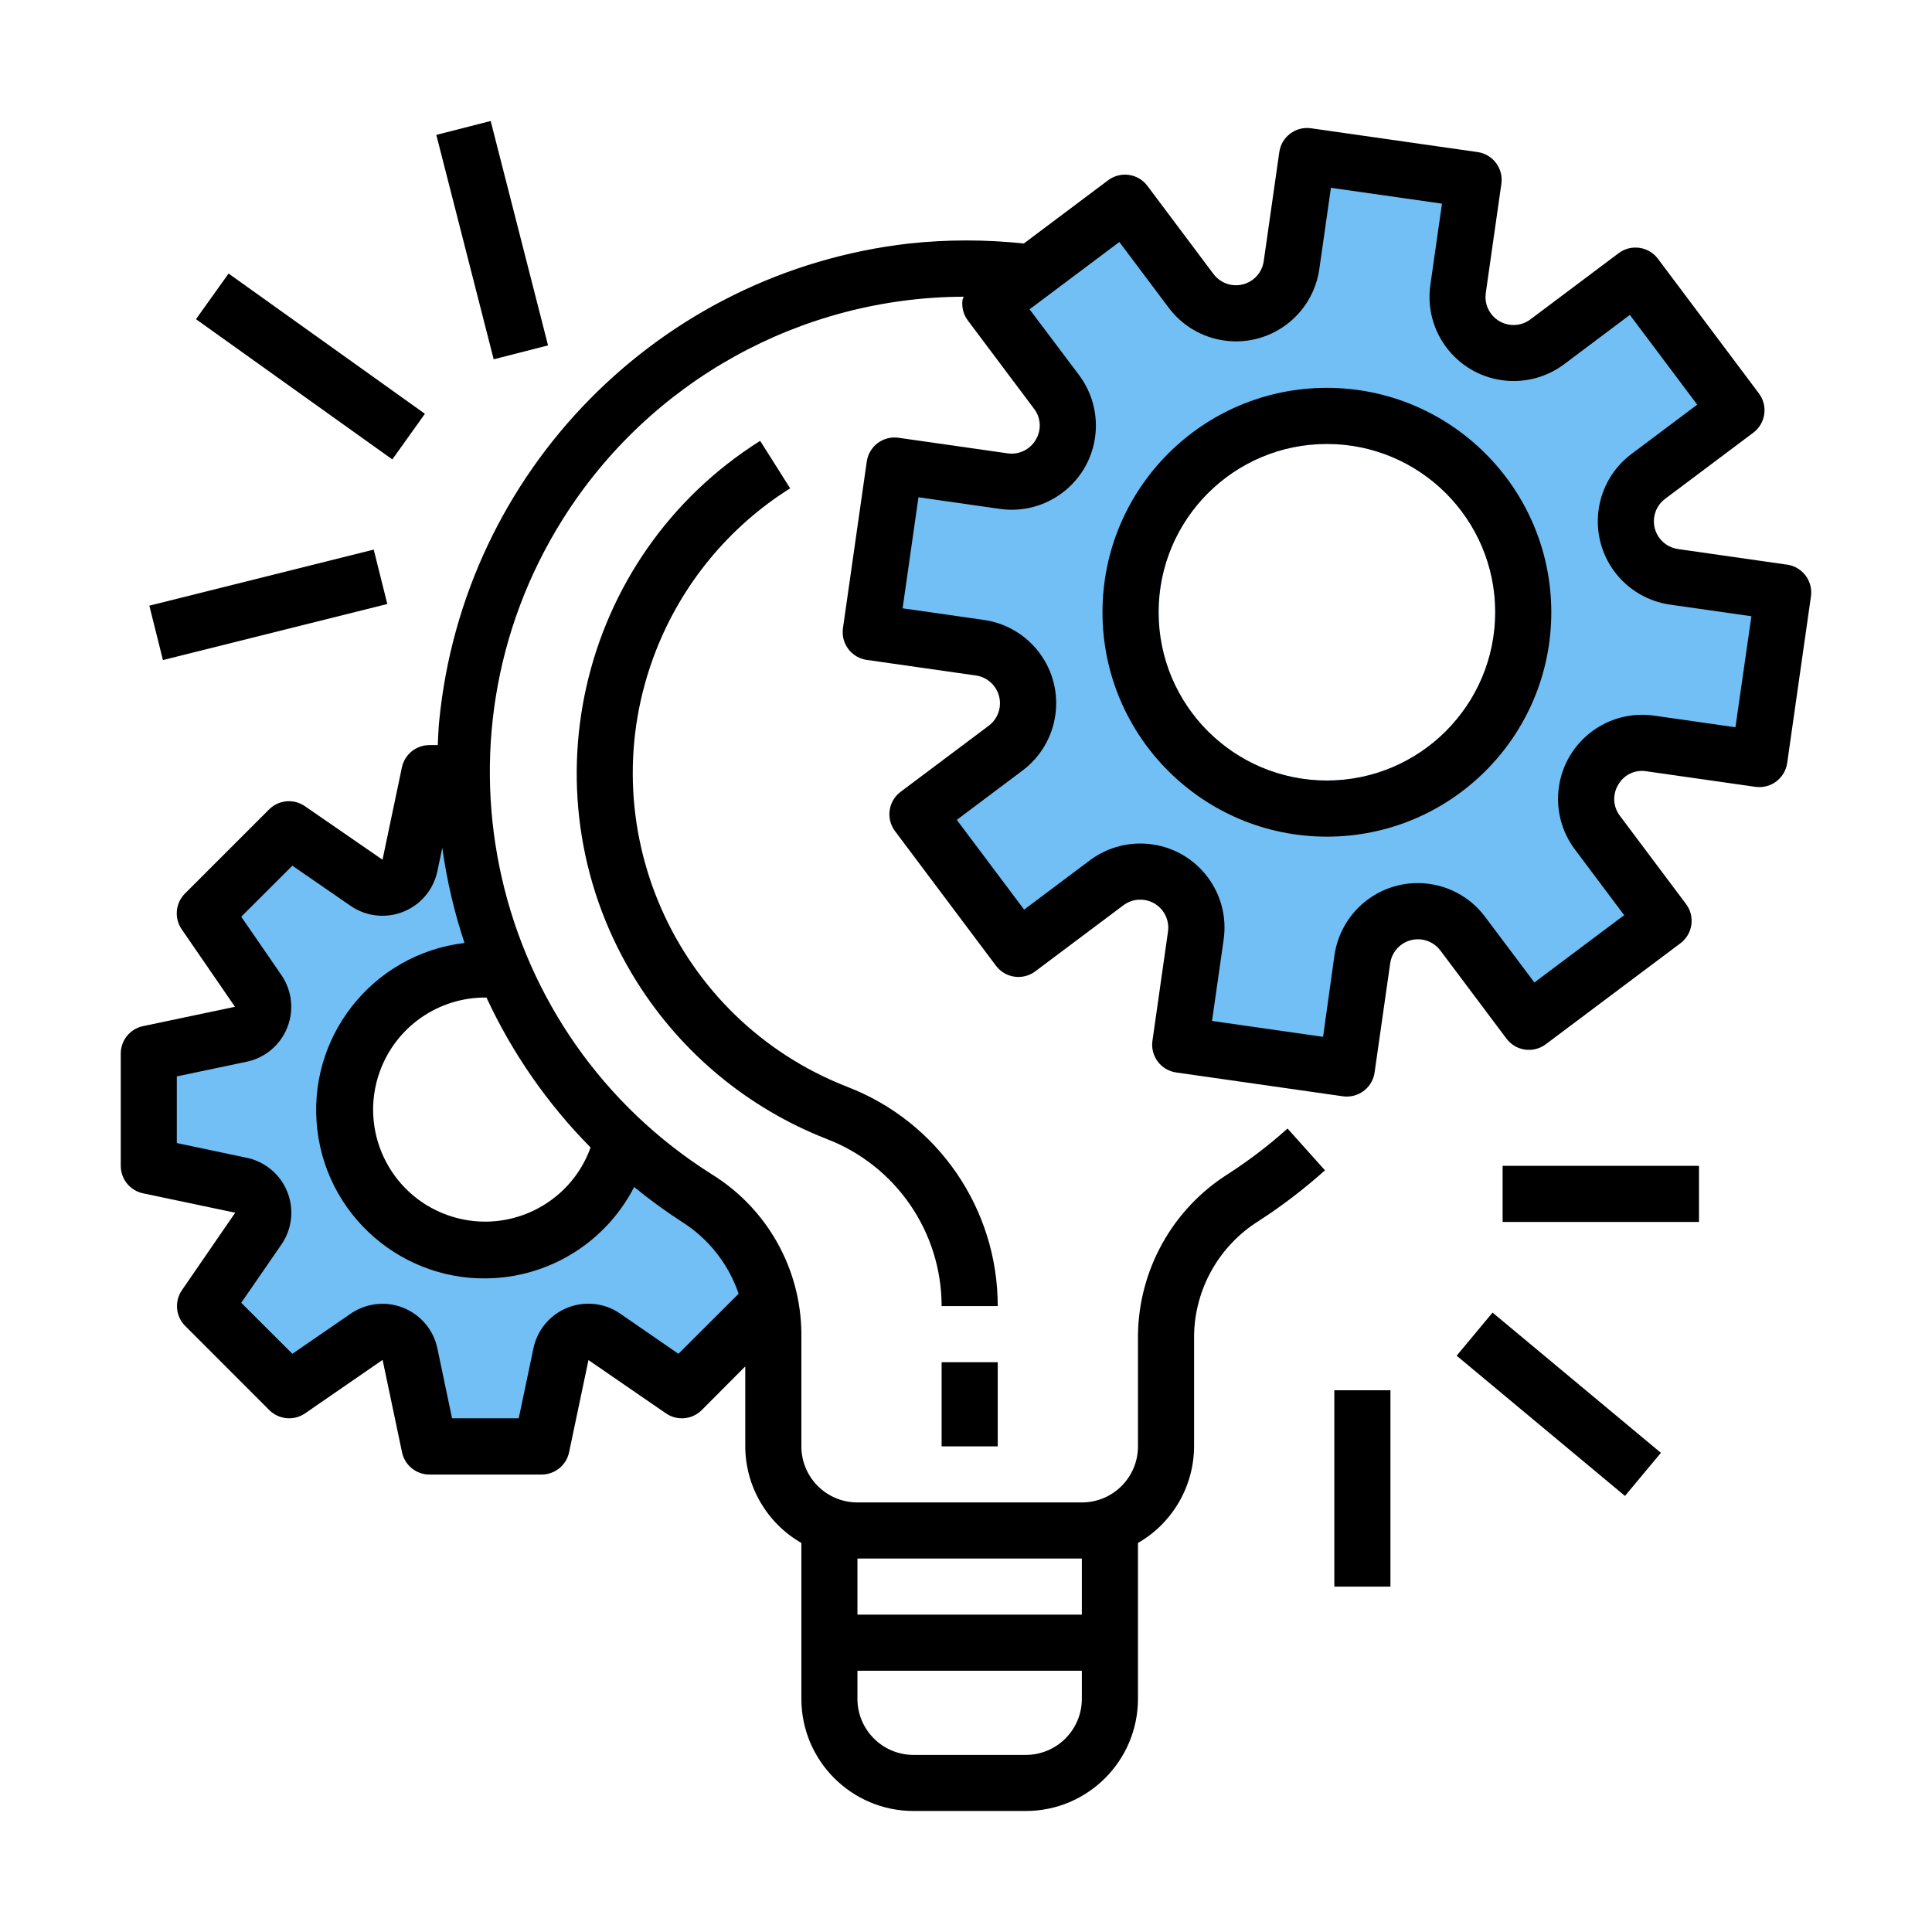 <?xml version="1.0" encoding="UTF-8"?>
<svg id="Layer_1" data-name="Layer 1" xmlns="http://www.w3.org/2000/svg" viewBox="0 0 512 512">
  <defs>
    <style>
      .cls-1 {
        fill: #71bff4;
      }
    </style>
  </defs>
  <path class="cls-1" d="M472.23,156.23c-2.38-.68-30.3-1.36-33.7-5.44-3.41-4.09-10.21-20.09-6.13-24.85,4.09-4.77,27.92-17.37,27.92-17.37l-25.54-32.68-32,17.37-10.21-2.05-5.45-43.23-38.12-4.09-5.79,24.51-5.79,11.24-8.85,1.7-7.15-1.36-24.51-25.53-33.7,28.59,20.42,26.22s-5.78,16-7.48,16h-39.83l-3.41,43.91,32,3.74s11.58,16.69-2.72,29.28c-14.3,12.6-11.24,24.17-11.24,24.17l20.43,26.55,20.79-18.72s26.87-8.51,24.49,10.9c-2.39,19.4-15.32,23.82,1.36,30.97,16.68,7.15,37.06,17.94,42.21,9.2,5.15-8.75,0-36.77,0-36.77,0,0,16-19.75,25.87-7.49,9.88,12.26,21.11,22.21,23.15,23.36,2.04,1.15,36.43-7.36,30.98-14.85-5.45-7.49-26.55-34.25-18.72-42.66,7.83-8.4,31.32-1.94,40.51-7.72,9.19-5.79,7.83-18.04,8.17-22.13.34-4.09,4.42-20.09,2.04-20.77ZM396.25,162.25c-.03,24.62-19.98,44.57-44.61,44.6-24.63,0-44.6-19.97-44.6-44.6s19.97-44.6,44.6-44.6,44.61,19.97,44.61,44.6Z"/>
  <path class="cls-1" d="M133.51,256s-67.06,13.6-26.55,62.62c0,0,29.62,30.64,56.17-13.28l26.21,9.19s11.23,21.11,11.57,22.81,0,12.26,0,12.26c0,0-18.04,14.3-20.09,13.96s-25.87-11.57-25.87-11.57c0,0-6.13,27.23-9.87,28.94s-32.34,6.81-32.34,6.81l-11.57-37.45-26.89,15.32-22.13-21.11,18.98-23.83-7.4-4.09-25.53-6.81v-28.26l31.32-9.53v-5.79l-14.64-24.85,22.47-22.13,29.28,15.32,14.69-33.7,12.21,55.17Z"/>
  <g>
    <path d="M473.62,149.64h-.02s-28.92-4.14-28.92-4.14c-4.06-.58-6.89-4.34-6.31-8.4.28-1.96,1.32-3.72,2.9-4.9l23.37-17.53c3.29-2.47,3.95-7.12,1.49-10.41l-26.76-35.68c-2.47-3.29-7.12-3.95-10.41-1.49l-23.36,17.53c-3.27,2.48-7.94,1.84-10.42-1.43-1.2-1.58-1.72-3.59-1.43-5.56l4.13-28.92c.58-4.06-2.24-7.83-6.3-8.41h-.01s-44.13-6.31-44.13-6.31c-4.06-.58-7.83,2.24-8.41,6.3l-4.13,28.92c-.58,4.07-4.35,6.89-8.41,6.31-1.95-.28-3.72-1.32-4.9-2.9l-17.52-23.37c-2.46-3.28-7.12-3.95-10.41-1.48l-22.34,16.76c-10.1-1.08-20.29-1.08-30.4,0-66.18,7.56-118.08,60.34-124.54,126.65-.2,2.1-.27,4.19-.37,6.28h-2.24c-3.52,0-6.56,2.49-7.27,5.94l-5.13,24.43-20.58-14.19c-2.95-2.04-6.94-1.67-9.48.86l-22.3,22.3c-2.53,2.54-2.89,6.52-.86,9.47l14.12,20.54-24.43,5.14c-3.42.75-5.85,3.78-5.84,7.28v29.73c0,3.52,2.46,6.55,5.9,7.28l24.43,5.14-14.12,20.53c-2.03,2.96-1.67,6.94.86,9.47l22.3,22.31c2.54,2.53,6.53,2.9,9.48.86l20.54-14.16,5.14,24.43c.7,3.46,3.74,5.94,7.27,5.95h29.73c3.52,0,6.55-2.46,7.28-5.9l5.14-24.44,20.54,14.13c2.95,2.03,6.93,1.67,9.47-.87l11.54-11.58v21.19c.03,10.57,5.7,20.33,14.87,25.6v41.3c0,16.42,13.31,29.73,29.73,29.73h29.74c16.42,0,29.73-13.31,29.73-29.73v-41.3c9.17-5.27,14.83-15.03,14.87-25.6v-29.42c.2-12.38,6.68-23.81,17.19-30.35,6.17-4,12.02-8.48,17.5-13.38l-9.92-11.08c-4.9,4.4-10.13,8.4-15.66,11.98-14.76,9.26-23.79,25.4-23.98,42.83v29.42c0,8.21-6.65,14.86-14.87,14.86h-59.47c-8.21,0-14.86-6.65-14.86-14.86v-30.04c-.17-17.1-9.07-32.92-23.58-41.96-58.92-37.02-76.67-114.79-39.65-173.71,22.97-36.56,63.06-58.81,106.23-58.96-.11.26-.21.54-.29.81-.28,1.95.24,3.93,1.42,5.51l17.52,23.36c1.85,2.39,2.03,5.68.45,8.25-1.52,2.6-4.46,4.01-7.44,3.58l-28.91-4.13c-4.07-.59-7.83,2.24-8.42,6.3h0s-6.31,44.16-6.31,44.16c-.58,4.06,2.24,7.83,6.3,8.41h.01l28.92,4.13c4.06.58,6.89,4.35,6.31,8.41-.28,1.95-1.32,3.72-2.9,4.9l-23.36,17.52c-3.29,2.46-3.95,7.12-1.49,10.41l26.76,35.68c2.47,3.28,7.12,3.95,10.41,1.49l23.37-17.52c3.29-2.46,7.95-1.79,10.41,1.5,1.17,1.57,1.68,3.55,1.4,5.49l-4.12,28.92c-.59,4.06,2.23,7.83,6.3,8.41l44.16,6.31c.34.05.69.07,1.04.07,3.71,0,6.85-2.71,7.37-6.38l4.13-28.91c.58-4.07,4.34-6.89,8.4-6.32,1.96.28,3.72,1.33,4.9,2.9l17.53,23.37c2.46,3.28,7.12,3.95,10.41,1.48l35.68-26.76c3.28-2.46,3.95-7.12,1.49-10.4l-17.52-23.37c-1.84-2.39-2.02-5.67-.45-8.25,1.49-2.63,4.45-4.05,7.43-3.57l28.92,4.13c4.06.58,7.83-2.24,8.42-6.3h0s6.3-44.16,6.3-44.16c.58-4.07-2.24-7.83-6.3-8.42ZM227.23,413.03h59.47v14.87h-59.47v-14.87ZM227.23,442.77h59.47v7.43c0,8.21-6.65,14.87-14.86,14.87h-29.74c-8.21,0-14.87-6.66-14.87-14.87v-7.43ZM168.06,314.57c4.05,3.32,8.3,6.41,12.7,9.26,7.02,4.44,12.31,11.15,14.98,19.02l-15.95,15.92-15.44-10.65c-6.76-4.66-16.02-2.95-20.68,3.81-1.11,1.62-1.9,3.45-2.3,5.37l-3.9,18.56h-17.67l-3.89-18.53c-1.69-8.03-9.58-13.18-17.61-11.49-1.93.41-3.75,1.19-5.38,2.31l-15.44,10.62-13.55-13.52,10.64-15.43c4.66-6.76,2.97-16.02-3.79-20.68-1.63-1.12-3.45-1.91-5.38-2.31l-18.54-3.91v-17.66l18.54-3.9c8.03-1.7,13.16-9.6,11.46-17.63-.41-1.9-1.18-3.71-2.28-5.32l-10.65-15.47,13.55-13.52,15.45,10.65c6.76,4.65,16.02,2.94,20.68-3.82,1.11-1.62,1.89-3.45,2.3-5.37l1.3-6.19c1.19,8.57,3.16,17.01,5.89,25.21-24.46,2.92-41.92,25.11-39,49.57,2.91,24.46,25.11,41.92,49.56,39.01,14.73-1.76,27.62-10.72,34.4-23.91ZM156.51,304.1c-5.55,15.43-22.56,23.44-37.99,17.89-15.43-5.55-23.43-22.56-17.88-37.99,4.24-11.8,15.45-19.67,27.99-19.64h.29c6.83,14.74,16.17,28.18,27.59,39.74ZM438.35,189.65c-12.19-1.74-23.49,6.73-25.23,18.93-.84,5.85.69,11.8,4.24,16.53l13.06,17.42-23.79,17.84-13.07-17.41c-7.39-9.86-21.36-11.86-31.22-4.47-4.73,3.55-7.86,8.83-8.7,14.69l-3.01,21.59-29.43-4.21,3.08-21.56c1.75-12.19-6.72-23.49-18.91-25.23-5.86-.84-11.81.68-16.55,4.23l-17.41,13.06-17.85-23.79,17.41-13.06c9.86-7.39,11.86-21.37,4.47-31.22-3.55-4.74-8.83-7.86-14.69-8.7l-21.55-3.08,4.2-29.43,21.56,3.08c12.19,1.74,23.49-6.72,25.24-18.92.84-5.86-.69-11.81-4.24-16.54l-13.11-17.43,23.79-17.84,13.07,17.41c7.39,9.86,21.37,11.86,31.22,4.47,4.73-3.55,7.86-8.83,8.7-14.69l3.08-21.55,29.43,4.2-3.08,21.55c-1.74,12.2,6.73,23.49,18.92,25.23,5.86.84,11.81-.69,16.54-4.23l17.41-13.07,17.85,23.79-17.42,13.07c-9.86,7.39-11.85,21.37-4.47,31.22,3.55,4.73,8.83,7.86,14.69,8.7l21.56,3.08-4.23,29.42-21.56-3.08Z"/>
    <path d="M351.64,102.78c-32.84,0-59.47,26.63-59.47,59.47s26.63,59.47,59.47,59.47,59.47-26.63,59.47-59.47c-.03-32.83-26.64-59.43-59.47-59.47ZM351.64,206.85c-24.63,0-44.6-19.97-44.6-44.6s19.97-44.6,44.6-44.6,44.61,19.97,44.61,44.6c-.03,24.62-19.98,44.57-44.61,44.6Z"/>
    <rect x="249.54" y="361" width="14.87" height="22.3"/>
    <path d="M224.46,287.99c-45.89-17.93-68.56-69.66-50.63-115.55,6.95-17.78,19.41-32.87,35.57-43.03l-7.95-12.58c-48.63,30.64-63.22,94.9-32.58,143.53,11.87,18.83,29.46,33.37,50.19,41.47,18.35,7.03,30.47,24.65,30.48,44.3h14.87c.02-25.79-15.87-48.91-39.95-58.14Z"/>
    <rect x="398.21" y="308.96" width="52.04" height="14.87"/>
    <rect x="405.65" y="343.11" width="14.87" height="58.06" transform="translate(-137.24 451.3) rotate(-50.2)"/>
    <rect x="353.61" y="368.43" width="14.87" height="52.04"/>
    <rect x="40.48" y="152.85" width="61.29" height="14.86" transform="translate(-36.75 22.03) rotate(-14.03)"/>
    <rect x="74.84" y="65.14" width="14.86" height="63.94" transform="translate(-44.57 107.62) rotate(-54.46)"/>
    <rect x="123" y="32.95" width="14.87" height="61.38" transform="translate(-11.7 34.29) rotate(-14.34)"/>
  </g>
</svg>
